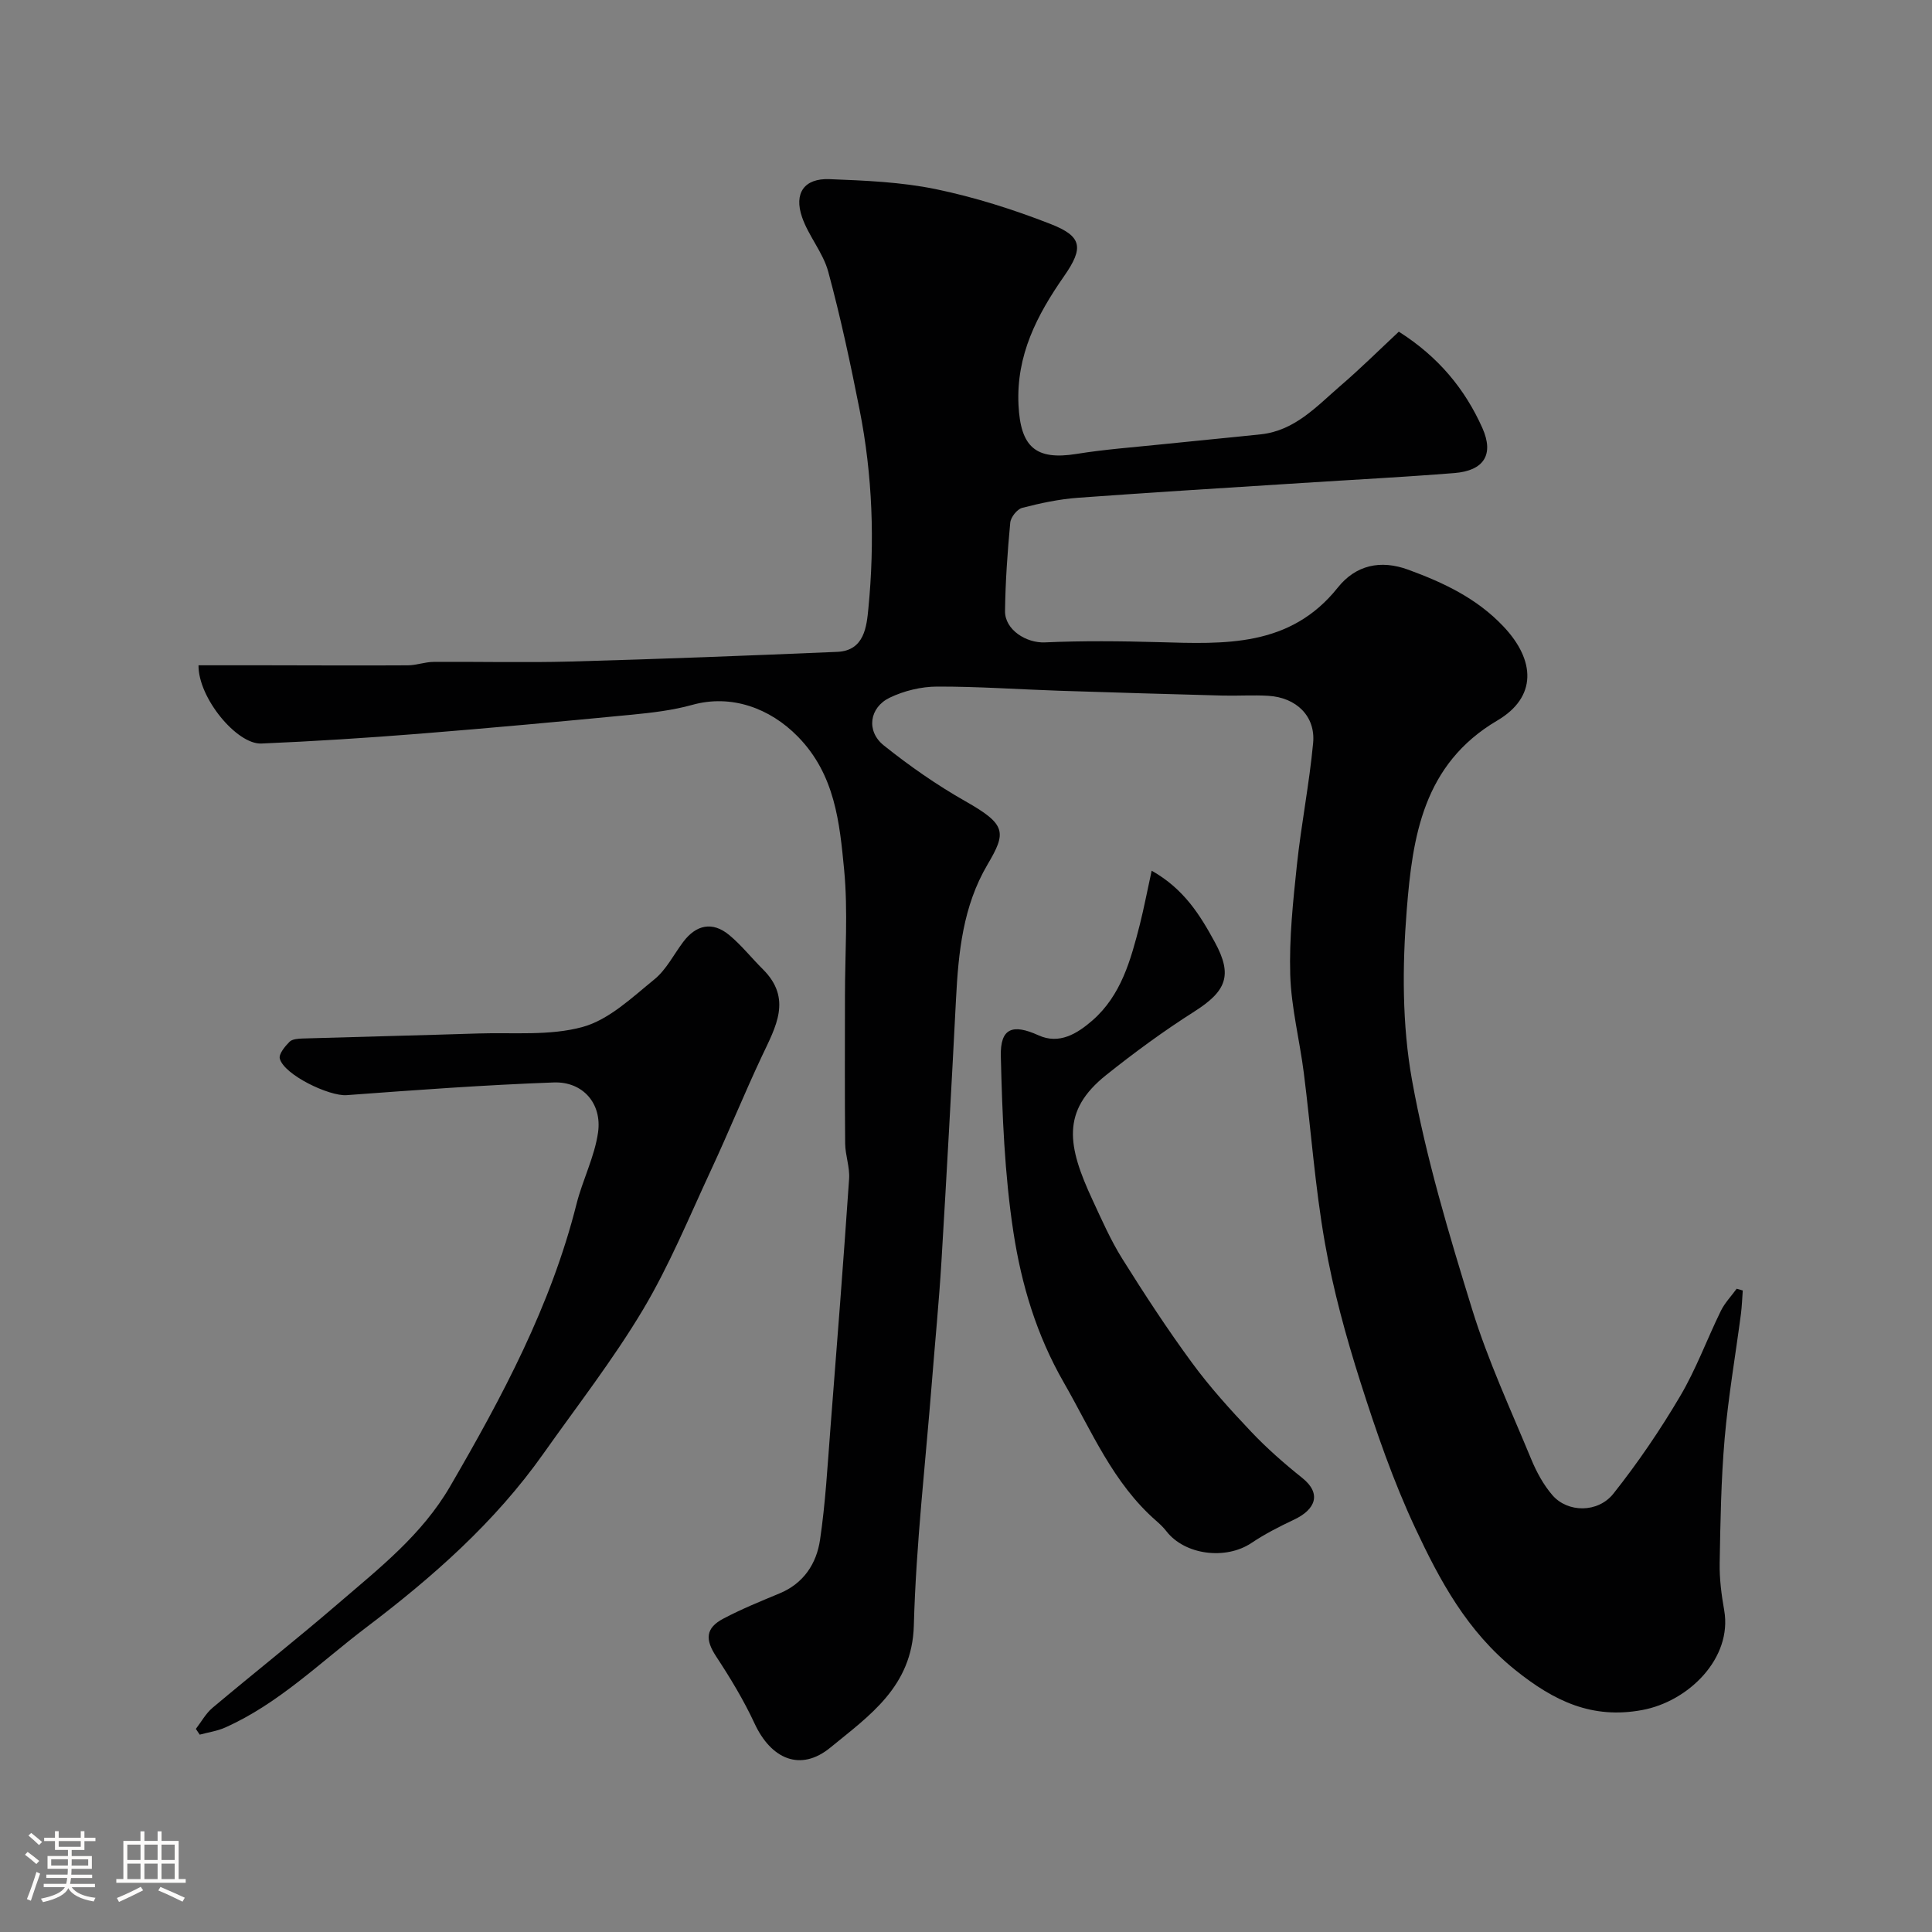 <svg enable-background="new 0 0 400 400" viewBox="0 0 400 400" xmlns="http://www.w3.org/2000/svg"><rect x="0" y="0" width="400" height="400" fill="#808080" stroke="none"/><path d="m5.17 384 .55-.58c.85.61 1.65 1.24 2.4 1.87l-.59.64c-.83-.73-1.62-1.38-2.36-1.93m1.22 9.53-.82-.34c.71-1.76 1.37-3.64 1.98-5.63.24.13.5.25.76.36-.6 1.67-1.24 3.54-1.92 5.61m-.5-13.5.57-.54c.56.44 1.31 1.06 2.26 1.87l-.64.64c-.68-.66-1.41-1.32-2.19-1.97m3.25.46h2.24v-1.36h.77v1.36h4.57v-1.36h.76v1.36h2.28v.69h-2.28v1.84h-2.64v1.26h4.18v2.64h-4.21c0 .45-.02.86-.05 1.21h4.32v.69h-4.38c-.04.34-.1.75-.19 1.22h5.15v.69h-4.82c.87 1.19 2.51 1.92 4.93 2.19-.17.31-.3.57-.37.76-2.77-.49-4.52-1.41-5.26-2.76-.56 1.26-2.3 2.23-5.24 2.9-.12-.24-.26-.48-.43-.72 2.73-.55 4.38-1.34 4.96-2.38h-4.38v-.69h4.65c.1-.38.17-.79.21-1.22h-4.32v-.69h4.4c.03-.34.05-.75.05-1.21h-4.2v-2.64h4.23v-1.26h-2.69v-1.84h-2.24zm1.46 4.46v1.29h3.45c.01-.4.02-.57.01-.53v-.32-.45h-3.46zm1.55-2.59h4.57v-1.19h-4.57zm6.11 2.59h-3.42v.77c-.01.19-.01.37-.02.53h3.44v-1.29z" fill="#fcfbfa"/><path d="m32.63 379.16h.82v1.98h3.54v7.89h1.46v.78h-14.37v-.78h1.46v-7.89h3.54v-1.98h.82v1.98h2.73zm-3.49 11.48.5.73c-1.61.82-3.28 1.63-5 2.41-.13-.27-.28-.55-.44-.82 1.75-.72 3.4-1.49 4.94-2.32m-2.78-5.55h2.73v-3.18h-2.73zm0 3.95h2.73v-3.2h-2.73zm3.54-3.95h2.73v-3.18h-2.73zm0 3.95h2.73v-3.2h-2.73zm7.89 4.68c-1.84-.92-3.51-1.7-5.02-2.32l.45-.73c1.89.8 3.57 1.55 5.04 2.23zm-1.62-11.81h-2.73v3.18h2.73zm-2.73 7.13h2.73v-3.2h-2.73z" fill="#fcfbfa"/><g fill="#010102"><path d="m289.61 68.67c8.2 5.19 13.69 11.88 17.29 19.92 2.49 5.57.28 8.86-5.77 9.35-10.52.84-21.06 1.38-31.59 2.06-15.46 1-30.93 1.92-46.39 3.06-3.88.29-7.75 1.11-11.52 2.09-1.05.27-2.37 1.94-2.47 3.07-.57 6.08-1 12.18-1.08 18.28-.05 3.93 4.46 6.67 8.25 6.5 7.84-.35 15.72-.27 23.57-.05 13.65.39 27.2 1.09 37.07-11.29 3.69-4.63 8.8-5.85 14.65-3.69 7.3 2.68 14.14 5.91 19.62 11.7 6.71 7.07 6.97 14.67-1.23 19.5-15.39 9.06-17.56 24.11-18.76 39.23-.93 11.66-.97 23.76 1.09 35.21 2.9 16.1 7.65 31.93 12.49 47.6 3.26 10.54 7.95 20.64 12.18 30.87 1.1 2.66 2.54 5.33 4.41 7.49 3.13 3.62 9.4 3.73 12.63-.34 5.05-6.37 9.67-13.16 13.8-20.16 3.31-5.59 5.56-11.8 8.43-17.66.82-1.67 2.17-3.07 3.28-4.59l1.26.36c-.12 1.62-.17 3.25-.38 4.87-1.13 8.59-2.62 17.15-3.37 25.78-.74 8.56-.88 17.19-1.03 25.79-.06 3.26.37 6.57.94 9.79 1.72 9.88-7.36 18.87-17.01 20.64-10.32 1.9-18.16-1.79-26.28-8.32-9.95-8-15.57-18.45-20.66-29.32-4.57-9.75-8.11-20.03-11.38-30.31-3-9.43-5.64-19.07-7.35-28.81-2.04-11.59-2.87-23.39-4.35-35.08-.86-6.81-2.61-13.56-2.82-20.37-.23-7.57.58-15.2 1.38-22.76.9-8.45 2.57-16.81 3.36-25.26.52-5.54-3.48-9.41-9.27-9.76-3.15-.19-6.33.03-9.5-.05-11.27-.3-22.53-.63-33.8-1-8.43-.28-16.87-.89-25.3-.86-3.28.01-6.82.87-9.78 2.29-4.25 2.04-4.93 6.94-1.24 9.89 5.33 4.26 11 8.22 16.93 11.58 8.46 4.8 8.48 6.42 4.54 13.09-5.09 8.64-6.02 18.17-6.52 27.87-.93 18.14-1.93 36.27-3.02 54.4-.5 8.21-1.3 16.4-1.95 24.6-1.33 16.89-3.3 33.76-3.76 50.67-.34 12.68-9.26 18.69-17.26 25.26-6.21 5.11-12.3 2.39-15.71-4.96-2.24-4.83-5.04-9.45-7.97-13.91-2.28-3.47-2.22-5.85 1.52-7.82s7.68-3.58 11.59-5.2c5.02-2.07 7.68-6.18 8.41-11.11 1.13-7.63 1.55-15.37 2.15-23.07 1.35-17.23 2.69-34.45 3.87-51.69.16-2.39-.79-4.85-.82-7.28-.1-10.2-.04-20.39-.04-30.59 0-8.7.65-17.46-.17-26.09-.94-9.78-1.88-19.69-9.56-27.55-5.81-5.95-13.83-8.83-21.86-6.6-4.06 1.13-8.32 1.63-12.53 2.04-14.69 1.42-29.39 2.77-44.11 3.95-10.85.86-21.72 1.56-32.59 2.02-5.09.22-13.1-9.48-13.02-16.2h13.32c10 .01 20.01.07 30.01.01 1.78-.01 3.55-.7 5.33-.71 9.5-.07 19 .18 28.49-.08 18.37-.51 36.74-1.22 55.1-2 5.64-.24 6.08-5.31 6.44-9.01 1.34-13.76.87-27.55-1.83-41.16-1.89-9.57-3.93-19.12-6.48-28.53-1.07-3.96-4.06-7.36-5.42-11.29-1.73-5.01.47-8.08 5.67-7.88 7.36.29 14.83.59 22.01 2.07 8.07 1.67 16.04 4.2 23.73 7.2 6.6 2.57 6.95 4.92 2.82 10.84-5.6 8.04-9.92 16.35-9.42 26.64.42 8.71 3.55 11.5 12.01 10.14 5.82-.94 11.72-1.37 17.59-1.98 6.86-.72 13.72-1.35 20.58-2.08 7.01-.75 11.51-5.75 16.4-9.98 4.15-3.56 8.02-7.4 12.16-11.27z"/><path d="m40.55 357.95c1.13-1.46 2.05-3.18 3.43-4.35 8.66-7.28 17.56-14.3 26.13-21.68 8.46-7.28 17.23-14.13 23.07-24.16 10.81-18.59 20.87-37.41 26.17-58.44 1.26-5.02 3.75-9.8 4.47-14.86.85-6.01-3.17-10.56-9.15-10.35-14.32.52-28.62 1.57-42.91 2.63-3.59.26-12.93-4.19-13.83-7.56-.25-.94 1.06-2.53 2-3.48.57-.58 1.8-.66 2.75-.69 12.1-.37 24.2-.65 36.29-1.04 7.27-.24 14.86.53 21.69-1.36 5.45-1.51 10.2-6.09 14.82-9.84 2.46-2 4-5.13 5.96-7.74 2.7-3.6 6.07-4.29 9.5-1.47 2.55 2.1 4.63 4.76 6.99 7.1 6.15 6.1 2.66 11.96-.19 18.02-3.67 7.8-6.91 15.8-10.55 23.61-4.52 9.72-8.62 19.73-14.09 28.9-6.17 10.33-13.62 19.9-20.58 29.75-10.06 14.24-22.91 25.55-36.75 36.04-9.51 7.21-18.05 15.73-29.14 20.68-1.65.74-3.52 1-5.28 1.48-.27-.38-.53-.78-.8-1.19z"/><path d="m238.44 180.27c6.72 3.79 10.04 9.22 13.09 14.82 3.72 6.83 2.39 10.11-4.26 14.34-6.33 4.02-12.41 8.48-18.27 13.16-9.33 7.45-8 14.68-2.79 25.88 1.92 4.13 3.76 8.34 6.17 12.18 4.58 7.31 9.31 14.56 14.42 21.51 3.68 5.02 7.9 9.68 12.19 14.21 3.28 3.47 6.91 6.65 10.64 9.63 4.04 3.24 2.75 6.52-1.7 8.62-3.03 1.43-6.05 2.97-8.82 4.83-5.34 3.58-13.83 2.5-17.64-2.45-.61-.79-1.35-1.48-2.1-2.14-8.96-7.83-13.34-18.55-19.1-28.58-5.7-9.92-8.79-20.35-10.45-31.16-1.84-12-2.31-24.26-2.61-36.42-.15-5.91 2.48-6.76 7.8-4.35 4.31 1.96 8.02-.35 11.14-3.06 5.99-5.21 7.96-12.56 9.84-19.87.86-3.43 1.52-6.91 2.45-11.15z"/></g></svg>